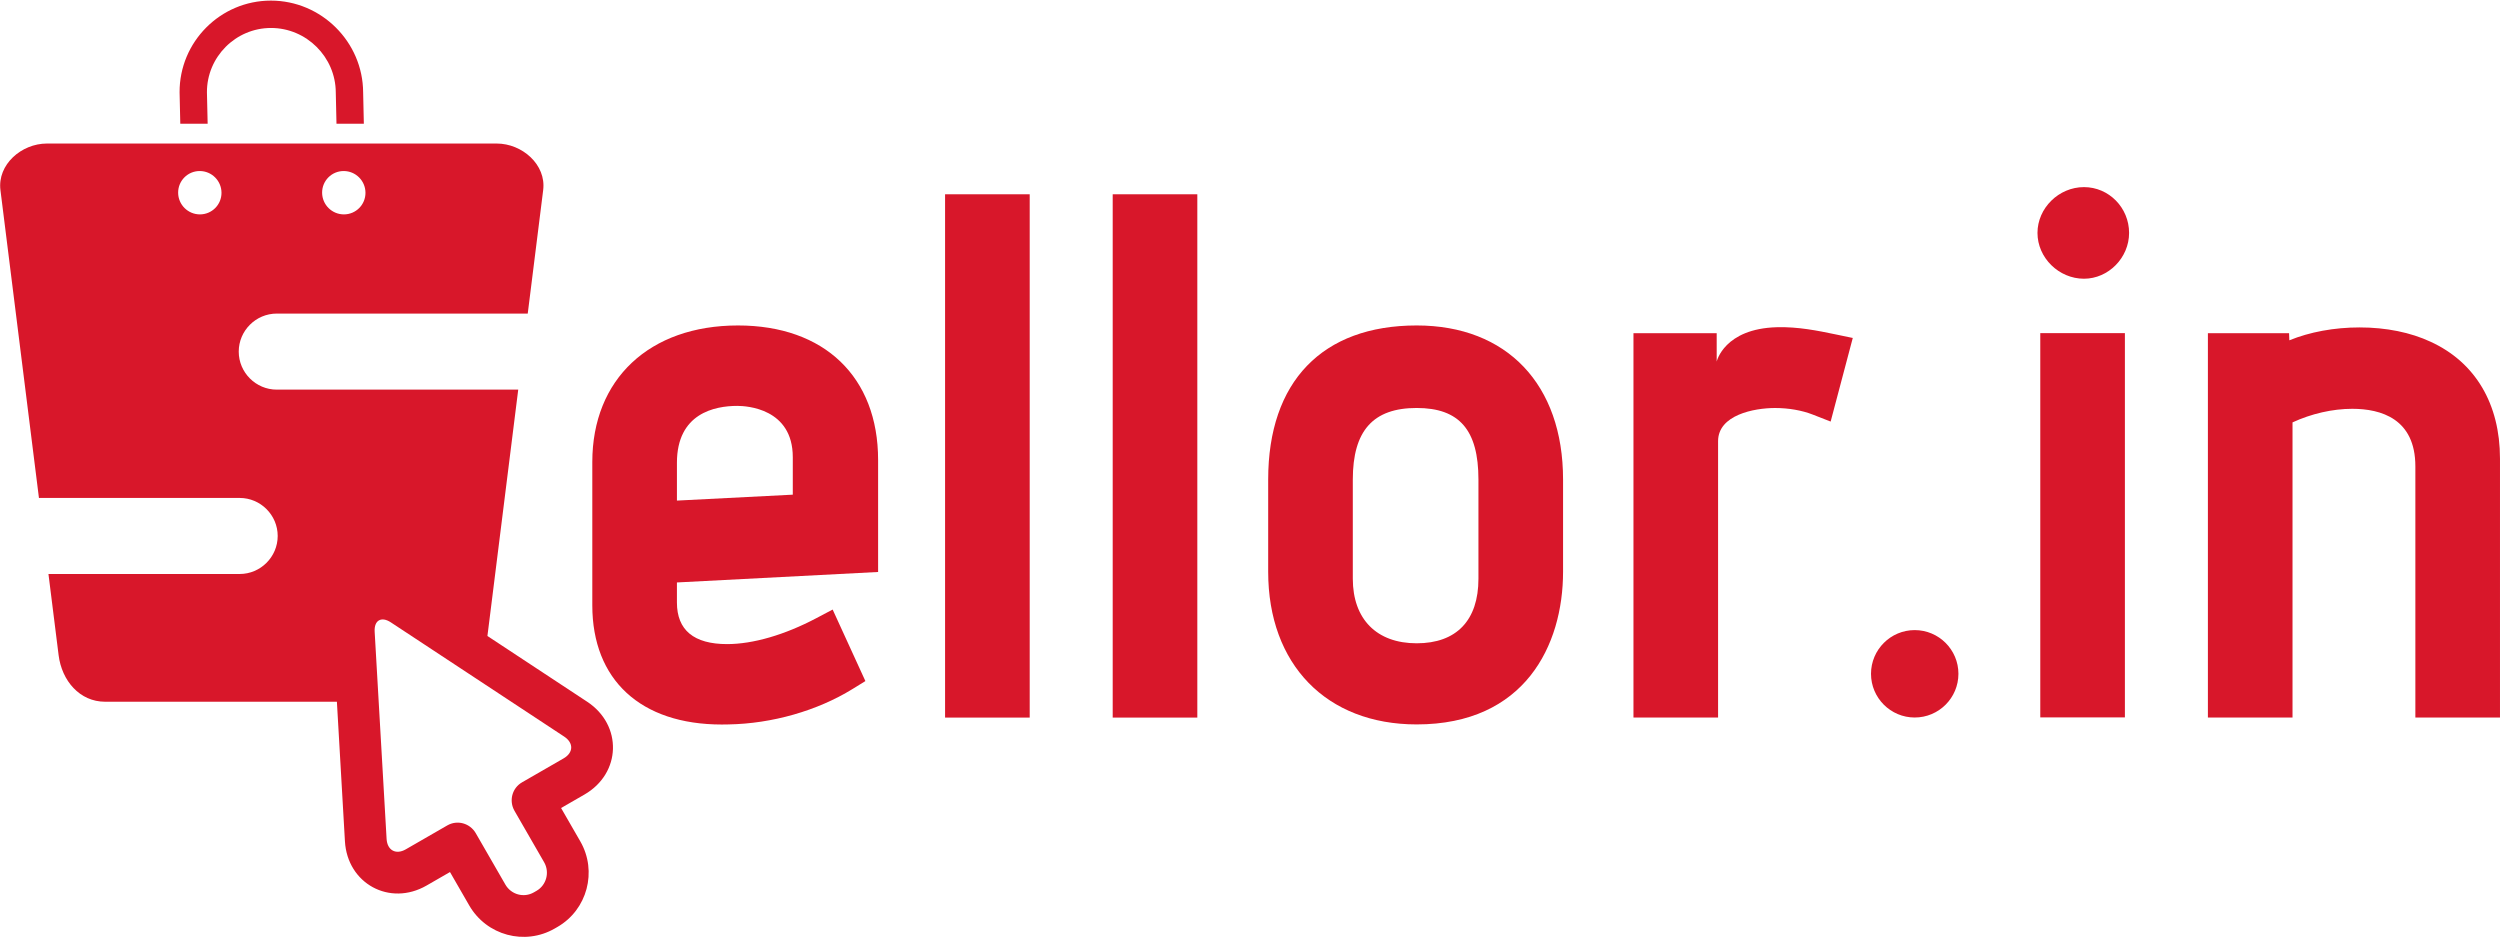 <svg width="768" height="288" version="1.1" viewBox="0 0 768 288" xmlns="http://www.w3.org/2000/svg" xmlns:xlink="http://www.w3.org/1999/xlink">
 <defs>
  <clipPath id="clipPath22">
   <path transform="translate(-47.842 -187.5)" d="m0 216h576v-216h-576z"/>
  </clipPath>
  <clipPath id="clipPath24">
   <path transform="translate(-129.85 -41.268)" d="m0 216h576v-216h-576z"/>
  </clipPath>
  <clipPath id="clipPath26">
   <path d="m0 216h576v-216h-576z"/>
  </clipPath>
  <clipPath id="clipPath28">
   <path d="m0 216h576v-216h-576z"/>
  </clipPath>
  <clipPath id="clipPath30">
   <path transform="translate(-326.39 -122)" d="m0 216h576v-216h-576z"/>
  </clipPath>
  <clipPath id="clipPath32">
   <path transform="translate(-376.36 -50.685)" d="m0 216h576v-216h-576z"/>
  </clipPath>
  <clipPath id="clipPath34">
   <path transform="translate(-441.17 -50.685)" d="m0 216h576v-216h-576z"/>
  </clipPath>
  <clipPath id="clipPath36">
   <path transform="translate(-480.12 -151.78)" d="m0 216h576v-216h-576z"/>
  </clipPath>
  <clipPath id="clipPath38">
   <path transform="translate(-556.5 -50.685)" d="m0 216h576v-216h-576z"/>
  </clipPath>
  <clipPath id="clipPath40">
   <path transform="translate(-169.91 -122.48)" d="m0 216h576v-216h-576z"/>
  </clipPath>
 </defs>
 <g transform="translate(-788)" fill="#d8172a">
  <path transform="matrix(1.333 0 0 -1.333 851.79 38.003)" d="m0 0-0.164 7.219c-0.021 4.08 1.632 7.79 4.309 10.481 2.678 2.692 6.379 4.363 10.459 4.363s7.801-1.671 10.506-4.363c2.706-2.691 4.397-6.401 4.418-10.481l0.163-7.219h6.305l-0.162 7.219c-0.031 5.819-2.437 11.107-6.29 14.939-3.851 3.833-9.153 6.212-14.972 6.212h-1e-3c-5.819 0-11.096-2.379-14.907-6.212-3.813-3.832-6.164-9.12-6.133-14.939l0.163-7.219z" clip-path="url(#clipPath22)" fill-rule="evenodd"/>
  <path transform="matrix(1.333 0 0 -1.333 961.13 232.98)" d="m0 0-9.575-5.519c-2.288-1.318-3.068-4.252-1.73-6.575l6.823-11.837c1.333-2.313 0.52-5.28-1.738-6.581l-0.627-0.362c-2.293-1.321-5.227-0.528-6.566 1.796l-6.821 11.837c-1.333 2.312-4.258 3.125-6.557 1.8l-9.576-5.519c-2.288-1.318-4.268-0.21-4.419 2.403l-2.751 47.756h1e-3c-0.152 2.646 1.546 3.59 3.731 2.151l39.942-26.322c2.212-1.458 2.163-3.704-0.137-5.028m-83.804 125.37c-2.76 0-5.008 2.236-5.023 4.996-0.014 2.759 2.211 4.997 4.97 4.997 2.761 0 5.009-2.238 5.023-4.997 0.015-2.759-2.21-4.996-4.97-4.996m33.128 9.993c2.759 0 5.008-2.238 5.022-4.997s-2.21-4.996-4.97-4.996c-2.759 0-5.008 2.236-5.022 4.996-0.015 2.759 2.21 4.997 4.97 4.997m56.107-122.3-22.982 15.145 7.1 56.777h-55.649c-4.82 0-8.763 3.943-8.763 8.764 0 4.82 3.943 8.763 8.763 8.763h57.84l3.559 28.464c0.731 5.84-4.825 10.724-10.724 10.724h-103.63c-5.897 0-11.455-4.87-10.724-10.724l8.875-70.962c0.131 6e-3 0.26 9e-3 0.393 9e-3h45.864c4.82 0 8.764-3.943 8.764-8.762 0-4.821-3.944-8.765-8.764-8.765h-44.067l2.342-18.715c0.73-5.854 4.832-10.724 10.723-10.724h53.408l-0.03 0.523 1.883-32.688c0.561-9.737 10.316-15.09 18.827-10.185l5.383 3.102 4.431-7.689c3.983-6.911 12.793-9.312 19.706-5.327l0.627 0.361c6.879 3.964 9.245 12.822 5.269 19.721l-4.431 7.69 5.382 3.101c8.517 4.909 8.802 16.009 0.627 21.397" clip-path="url(#clipPath24)" fill-rule="evenodd"/>
  <g>
   <path transform="matrix(1.333 0 0 -1.333 788 288)" d="m217.8 171.28h19.502v-120.6h-19.502z" clip-path="url(#clipPath26)"/>
   <path transform="matrix(1.333 0 0 -1.333 788 288)" d="m256.43 171.28h19.502v-120.6h-19.502z" clip-path="url(#clipPath28)"/>
   <path transform="matrix(1.333 0 0 -1.333 1223.2 125.33)" d="m0 0c-10.041 0-14.718-5.24-14.718-16.49v-22.86c0-9.316 5.502-14.88 14.718-14.88 9.18 0 14.236 5.284 14.236 14.88v22.86c0 11.403-4.39 16.49-14.236 16.49m0-72.926c-20.788 0-34.22 13.81-34.22 35.186v21.25c0 22.566 12.473 35.508 34.22 35.508 20.81 0 33.738-13.606 33.738-35.508v-21.25c0-17.009-8.863-35.186-33.738-35.186" clip-path="url(#clipPath30)"/>
   <path transform="matrix(1.333 0 0 -1.333 1289.8 220.42)" d="m0 0v88.563h19.18v-6.532s1.714 7.585 13.89 7.915c4.895 0.133 9.513-0.823 13.383-1.625l4.089-0.85-5.099-19.269-4.129 1.613c-2.499 0.977-5.577 1.513-8.668 1.513-4.882 0-13.144-1.61-13.144-7.647v-63.681z" clip-path="url(#clipPath32)"/>
   <path transform="matrix(1.333 0 0 -1.333 1376.2 220.42)" d="m0 0c-5.555 0-10.073 4.518-10.073 10.073s4.518 10.073 10.073 10.073 10.073-4.518 10.073-10.073-4.518-10.073-10.073-10.073" clip-path="url(#clipPath34)"/>
   <path transform="matrix(1.333 0 0 -1.333 1428.2 85.624)" d="m0 0c-5.809 0-10.717 4.833-10.717 10.555s4.908 10.557 10.717 10.557c5.732 0 10.395-4.736 10.395-10.557 0-5.722-4.76-10.555-10.395-10.555m-10.073-12.535h19.502v-88.563h-19.502z" clip-path="url(#clipPath36)"/>
   <path transform="matrix(1.333 0 0 -1.333 1530 220.42)" d="m0 0v57.886c0 10.958-7.911 13.258-14.548 13.258-4.528 0-9.431-1.126-13.763-3.131v-68.013h-19.502v88.563h18.708l0.063-1.634c4.711 1.918 10.325 2.969 16.199 2.969 6.089 0 11.753-1.148 16.383-3.316 10.284-4.733 15.962-14.3 15.962-26.926v-59.656z" clip-path="url(#clipPath38)"/>
   <path transform="matrix(1.333 0 0 -1.333 1014.5 124.69)" d="m0 0c-5.196 0-13.914-1.704-13.914-13.109v-8.715l26.701 1.365v8.638c0 11.25-10.652 11.821-12.787 11.821m-3.571-73.43c-18.689 0-29.845 10.272-29.845 27.481v33.002c0 19.126 13.18 31.483 33.576 31.483 19.916 0 32.289-11.879 32.289-31.001v-25.81l-46.363-2.414v-4.616c0-6.365 3.896-9.591 11.58-9.591 5.969 0 13.288 2.133 20.606 6.005l3.703 1.957 7.545-16.483-2.974-1.835c-8.116-5.008-18.529-7.981-28.57-8.156-0.485-0.016-1.02-0.022-1.547-0.022" clip-path="url(#clipPath40)"/>
  </g>
 </g>
</svg>
